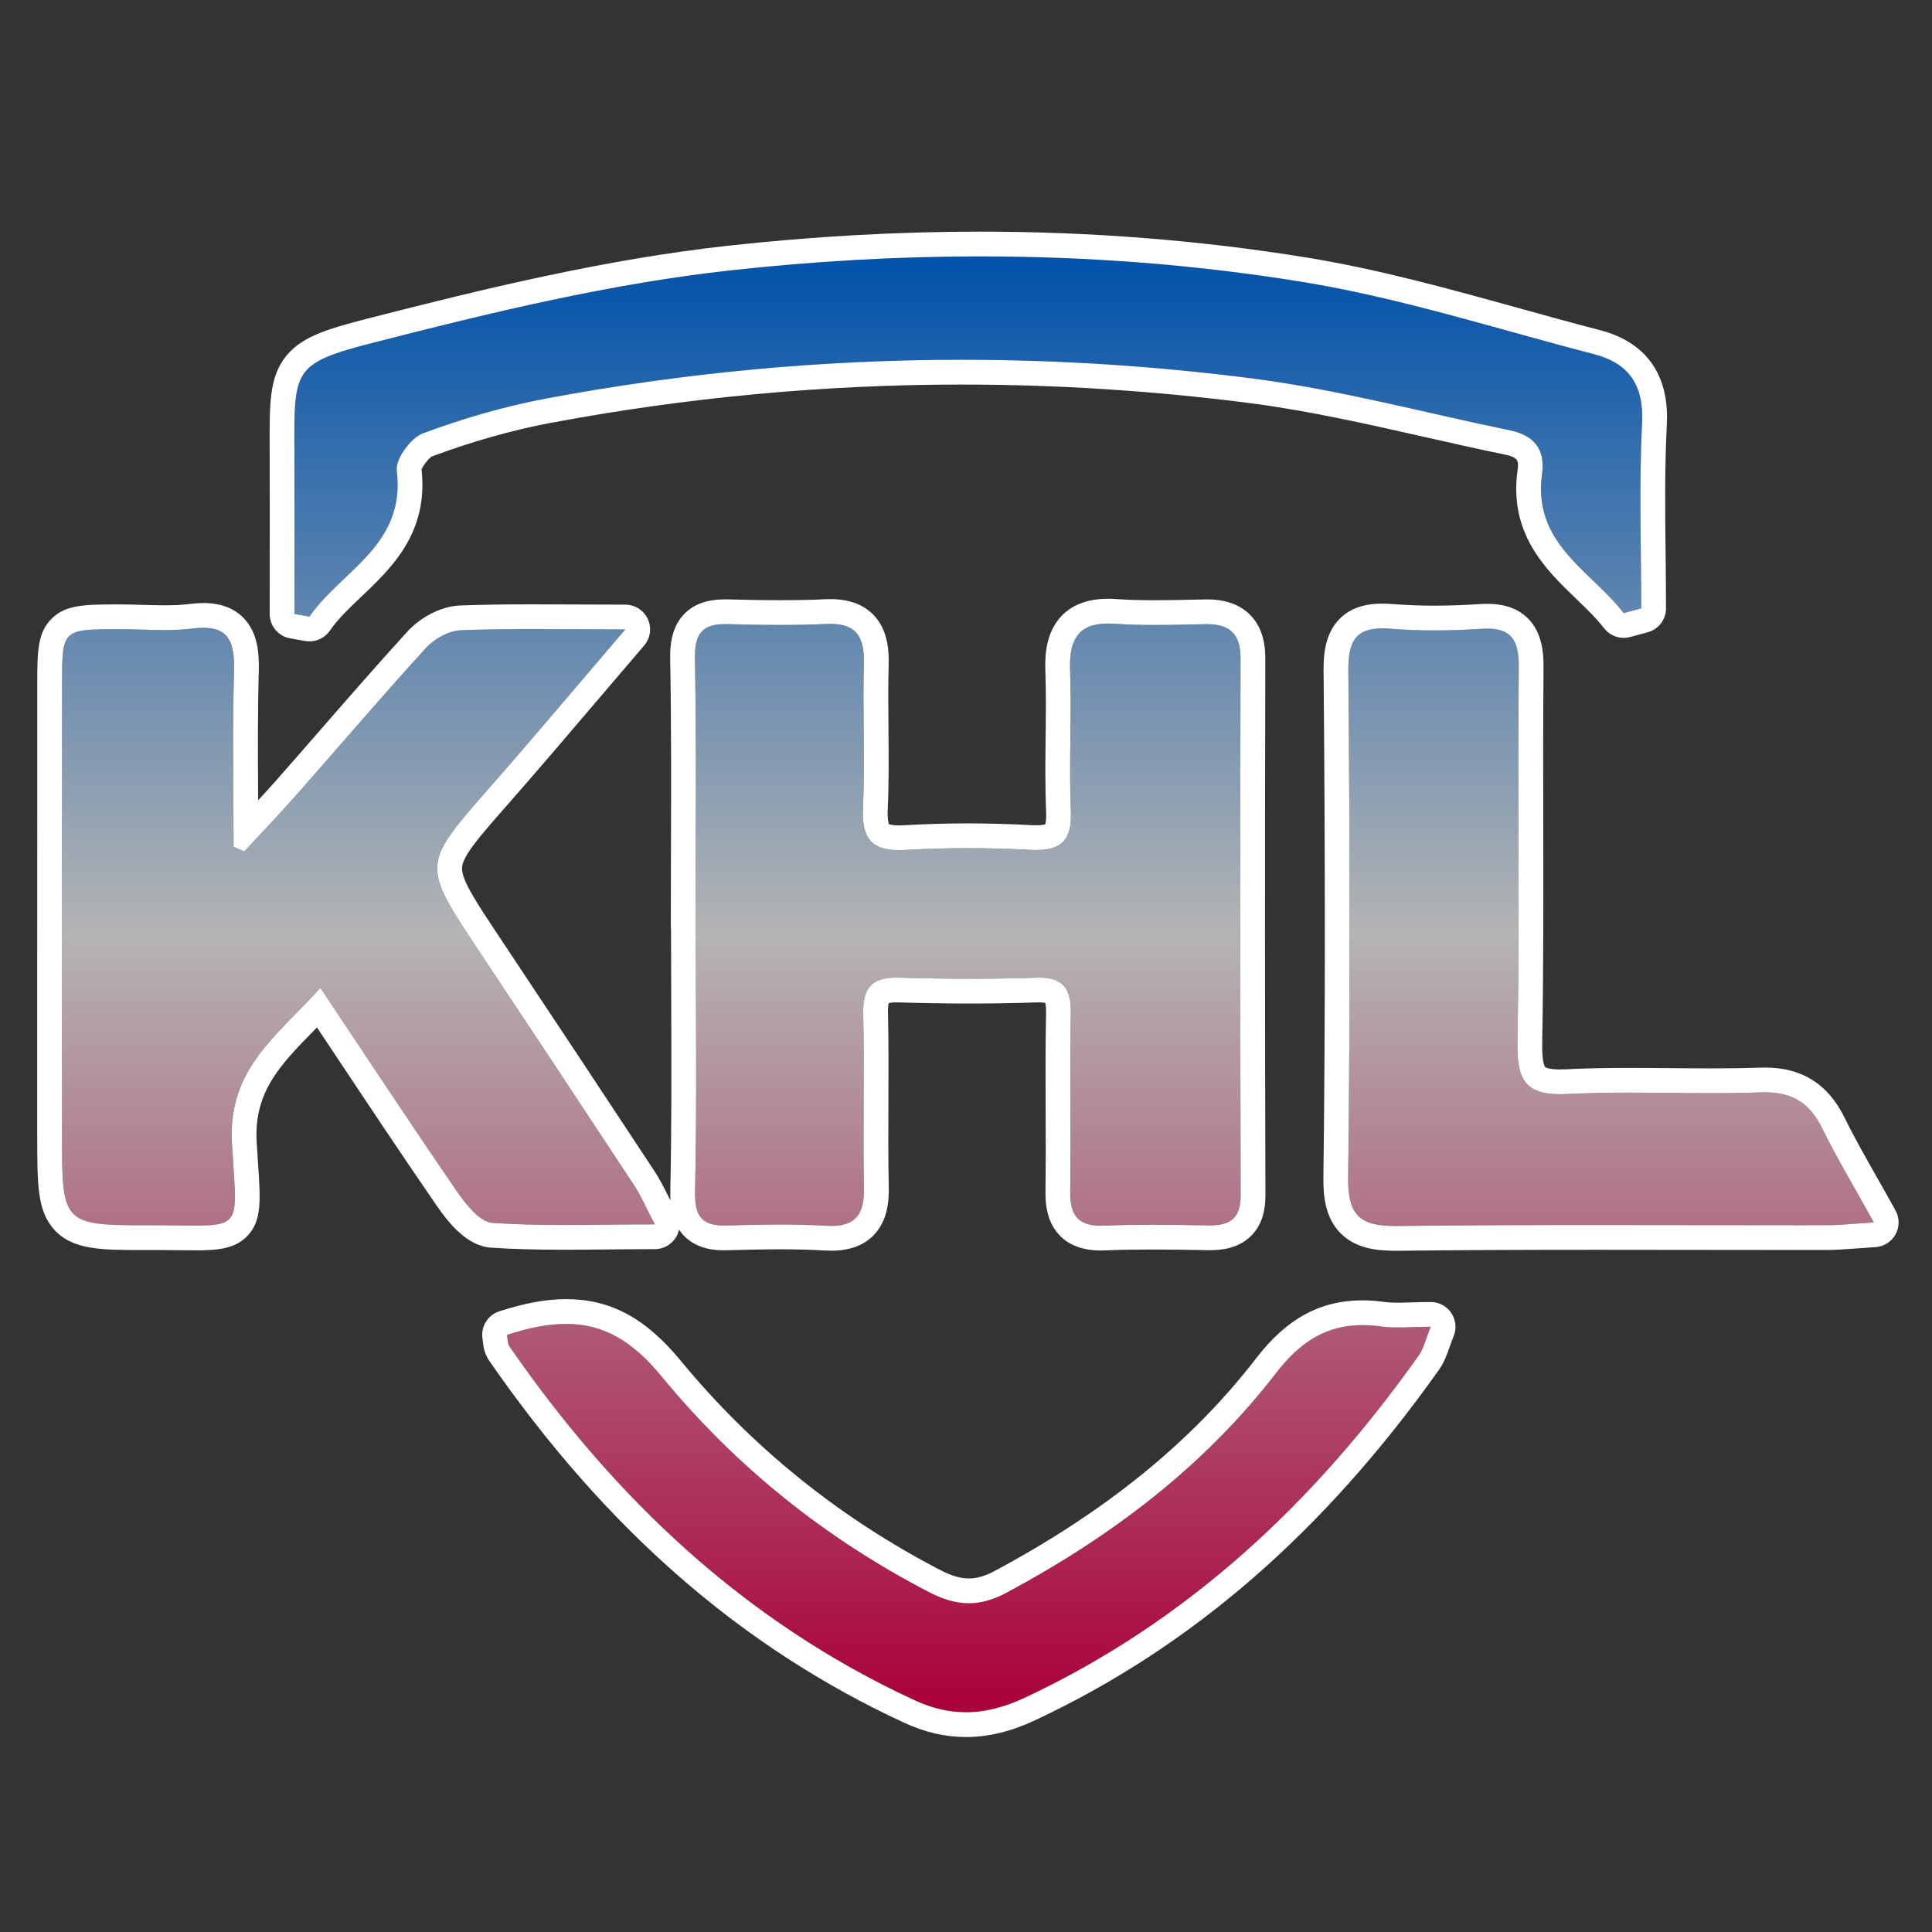 <?xml version="1.0" encoding="utf-8"?>
<!-- Generator: Adobe Illustrator 24.1.2, SVG Export Plug-In . SVG Version: 6.00 Build 0)  -->
<svg version="1.1" id="Слой_1" xmlns="http://www.w3.org/2000/svg" xmlns:xlink="http://www.w3.org/1999/xlink" x="0px" y="0px"
	 viewBox="0 0 1000 1000" style="enable-background:new 0 0 1000 1000;" xml:space="preserve">
<rect x="0" y="0" width="1000" height="1000" fill="#333333" stroke="none"/>
<path style="fill:#D13636;" d="M3084.639-566.501c-0.968,0.077-1.931,0.187-2.892,0.33
	c-0.502-0.817-0.618-1.686-0.347-2.605
	C3082.481-568.016,3083.56-567.258,3084.639-566.501z"/>
<path style="fill:#B02C2C;" d="M2914.484-565.669c-1.288-1.246-2.576-2.491-3.866-3.738
	C2911.905-568.162,2913.194-566.915,2914.484-565.669z"/>
<path style="fill:#B02C2C;" d="M2911.123-569.048c-0.865,0.16-1.598-0.081-2.188-0.723
	c0.011,0,1.272-0.353,1.272-0.353L2911.123-569.048z"/>
<g>
	
		<linearGradient id="SVGID_1_" gradientUnits="userSpaceOnUse" x1="500.997" y1="886.265" x2="500.997" y2="132.713">
		<stop  offset="0" style="stop-color:#AA0038"/>
		<stop  offset="0.534" style="stop-color:#B4B4B4"/>
		<stop  offset="1" style="stop-color:#0052AA"/>
	</linearGradient>
	<path style="fill:url(#SVGID_1_);" d="M360.022,479.744c0-46.311,0.517-92.631-0.325-138.926
		c-0.243-13.327,4.131-18.097,16.886-17.764c17.077,0.446,34.203,0.698,51.256-0.089
		c15.401-0.711,19.693,6.547,19.311,20.69c-0.673,24.919,0.66,49.907-0.471,74.792
		c-0.781,17.169,5.76,22.45,22.34,21.477
		c21.289-1.249,42.752-1.182,64.052-0.038c15.632,0.839,21.904-4.032,21.204-20.317
		c-1.038-24.178,0.454-48.46-0.393-72.653
		c-0.596-17.023,4.909-25.315,23.144-24.053c15.592,1.08,31.319,0.508,46.978,0.211
		c12.393-0.235,18.129,4.866,18.1,17.751
		c-0.207,92.622-0.226,185.246,0.068,277.868c0.04,12.722-6.211,15.785-17.237,15.573
		c-17.795-0.341-35.624-0.625-53.394,0.121
		c-13.056,0.548-17.773-4.793-17.592-17.513
		c0.436-30.63-0.342-61.281,0.303-91.904
		c0.284-13.517-3.954-19.425-18.231-18.933
		c-23.469,0.81-47.003,0.707-70.479-0.008
		c-13.767-0.419-19.067,4.632-18.74,18.605c0.699,29.908-0.229,59.853,0.407,89.764
		c0.306,14.396-4.35,20.969-19.658,20.059c-17.03-1.013-34.175-0.629-51.251-0.15
		c-12.882,0.361-16.829-4.385-16.539-17.774
		c0.988-45.578,0.378-91.19,0.378-136.789
		C360.099,479.744,360.061,479.744,360.022,479.744z M238.557,326.209
		c-6.203,0.238-13.721,4.401-18.04,9.131
		c-23.024,25.209-45.15,51.237-67.747,76.84
		c-8.555,9.693-17.538,19.009-26.326,28.496c-1.854-0.793-3.707-1.587-5.561-2.38
		c0-30.353-0.606-60.723,0.249-91.052c0.446-15.827-3.085-24.229-21.244-21.93
		c-12.616,1.598-25.595,0.324-38.411,0.35c-29.292,0.059-29.353,0.063-29.365,28.447
		c-0.035,77.659-0.014,155.319-0.016,232.978
		c-0.001,47.042-0.002,47.21,47.366,47.101
		c47.645-0.11,43.371,5.676,40.595-42.443
		c-2.224-38.546,23.41-55.587,45.768-80.407
		c24.901,37.271,47.493,71.656,70.829,105.529
		c4.574,6.64,11.724,15.656,18.201,16.103
		c26.481,1.83,53.162,0.763,84.096,0.763
		c-5.062-9.629-7.439-15.244-10.737-20.251
		c-26.605-40.393-53.332-80.707-80.123-120.977
		c-29.944-45.008-29.828-44.835,5.496-85.043
		c22.336-25.424,44.1-51.351,70.084-81.678
		C290.927,325.784,264.712,325.204,238.557,326.209z M849.506,314.882
		c0-31.888-1.206-63.839,0.439-95.642c1.036-20.027-6.882-31.268-25.011-35.96
		c-50.113-12.971-99.769-29.043-150.672-37.335
		c-98.002-15.964-197.352-16.857-295.771-6.041
		c-62.489,6.867-124.421,21.857-185.493,37.533
		c-41.642,10.689-40.737,14.034-40.602,56.5
		c0.089,27.95,0.017,55.9,0.017,83.85c2.591,0.457,5.182,0.914,7.773,1.371
		c16.628-24,49.945-36.837,45.178-75.57
		c-0.741-6.018,7.257-16.95,13.559-19.292
		c20.579-7.647,41.953-13.91,63.536-17.964
		c121.185-22.767,243.234-26.11,365.384-10.488
		c44.925,5.745,89.055,17.715,133.543,26.869
		c12.296,2.53,18.571,9.457,16.771,22.627
		c-4.939,36.133,25.168,49.922,42.266,72.003
		C843.45,316.523,846.478,315.702,849.506,314.882z M943.291,584.243
		c-6.724-13.71-16.045-19.393-31.855-18.826
		c-33.386,1.198-66.907-0.858-100.249,0.847
		c-21.253,1.087-26.131-6.683-25.763-26.727
		c1.188-64.74,0.113-129.519,0.688-194.275c0.13-14.62-4.243-20.814-19.464-19.798
		c-15.578,1.04-31.356,1.204-46.906-0.03
		c-16.789-1.333-21.995,4.593-21.844,21.605c0.779,87.528,0.989,175.075-0.094,262.597
		c-0.254,20.568,7.058,25.164,25.973,24.941
		c73.958-0.874,147.933-0.332,221.902-0.411
		c6.225-0.007,12.449-0.718,24.223-1.443
		C959.355,613.66,950.664,599.275,943.291,584.243z M263.72,696.972
		c54.435,78.695,121.812,142.464,209.614,183.059
		c19.777,9.144,37.683,7.817,57.111-1.291
		c84.821-39.762,150.281-101.551,203.876-177.105
		c2.527-3.563,3.499-8.23,6.222-14.895c-10.479,0-18.251,0.879-25.755-0.164
		c-23.301-3.237-39.402,4.778-54.278,24.078
		c-37.421,48.549-85.603,84.846-139.581,113.754
		c-14.085,7.543-25.915,6.992-39.984-0.297
		c-53.855-27.904-100.066-64.965-138.571-111.757
		c-22.383-27.199-44.187-33.096-79.978-21.427
		C262.804,692.943,262.629,695.396,263.72,696.972z"/>
	<path style="fill:#FFFFFF;" d="M507.191,132.713c55.845,0,111.675,4.209,167.07,13.232
		c50.903,8.292,100.56,24.364,150.672,37.335
		c18.13,4.693,26.048,15.934,25.011,35.96
		c-1.645,31.803-0.439,63.754-0.439,95.642c-3.028,0.82-6.056,1.64-9.084,2.46
		c-17.098-22.081-47.205-35.87-42.266-72.003
		c1.8-13.17-4.476-20.097-16.772-22.627
		c-44.487-9.154-88.618-21.123-133.543-26.868
		c-50.063-6.403-100.103-9.62-150.08-9.62c-71.962,0-143.787,6.672-215.304,20.108
		c-21.583,4.055-42.957,10.317-63.536,17.964
		c-6.302,2.342-14.3,13.274-13.559,19.292
		c4.767,38.732-28.55,51.57-45.178,75.57c-2.591-0.457-5.182-0.914-7.773-1.371
		c0-27.95,0.072-55.9-0.018-83.85c-0.135-42.466-1.04-45.811,40.602-56.5
		c61.072-15.677,123.004-30.666,185.493-37.533
		C421.278,135.202,464.238,132.713,507.191,132.713 M573.567,322.737
		c1.098,0,2.25,0.042,3.459,0.125c6.854,0.475,13.734,0.63,20.622,0.63
		c8.783,0,17.58-0.253,26.356-0.419c0.271-0.005,0.54-0.008,0.806-0.008
		c11.836,0,17.321,5.156,17.294,17.759c-0.206,92.622-0.226,185.246,0.067,277.868
		c0.04,12.323-5.826,15.583-16.214,15.583c-0.337,0-0.676-0.003-1.022-0.01
		c-9.545-0.183-19.102-0.35-28.651-0.35c-8.255,0-16.505,0.124-24.743,0.47
		c-0.603,0.025-1.19,0.038-1.757,0.038c-11.724,0-16.007-5.419-15.835-17.551
		c0.436-30.63-0.341-61.281,0.302-91.904c0.274-12.998-3.638-18.961-16.633-18.961
		c-0.518,0-1.049,0.009-1.598,0.028c-11.311,0.39-22.64,0.569-33.968,0.569
		c-12.175,0-24.35-0.206-36.511-0.577c-0.52-0.016-1.03-0.024-1.528-0.024
		c-12.633-0-17.527,5.185-17.213,18.629
		c0.699,29.908-0.228,59.853,0.407,89.764c0.287,13.521-3.804,20.142-16.985,20.142
		c-0.853,0-1.743-0.028-2.673-0.083c-7.866-0.468-15.758-0.638-23.655-0.638
		c-9.199,0-18.407,0.231-27.595,0.488c-0.45,0.013-0.89,0.019-1.317,0.019
		c-11.836,0-15.502-4.871-15.222-17.793c0.988-45.577,0.378-91.19,0.378-136.789
		c-0.039,0-0.076,0-0.115,0c0-46.311,0.517-92.631-0.325-138.926
		c-0.235-12.897,3.855-17.78,15.679-17.78c0.394,0,0.796,0.005,1.208,0.016
		c9.091,0.237,18.198,0.42,27.299,0.42c7.994,0,15.983-0.141,23.958-0.509
		c0.689-0.032,1.356-0.048,2-0.048c13.775,0,17.676,7.227,17.31,20.738
		c-0.673,24.919,0.66,49.907-0.471,74.792
		c-0.722,15.877,4.819,21.588,18.768,21.588c1.135,0,2.325-0.038,3.572-0.111
		c10.578-0.621,21.2-0.916,31.823-0.916c10.756,0,21.512,0.303,32.228,0.878
		c1.109,0.059,2.173,0.09,3.187,0.09c13.302,0,18.667-5.278,18.017-20.408
		c-1.039-24.178,0.455-48.46-0.392-72.653
		C553.325,331.021,558.089,322.737,573.567,322.737 M105.33,324.939
		c13.438,0.001,16.199,8.207,15.802,22.305
		c-0.854,30.329-0.248,60.699-0.248,91.052c1.853,0.793,3.707,1.587,5.561,2.38
		c8.787-9.487,17.771-18.803,26.326-28.496
		c22.597-25.603,44.723-51.631,67.748-76.84
		c4.319-4.73,11.837-8.892,18.04-9.13c12.145-0.467,24.301-0.592,37.12-0.592
		c14.786,0,30.454,0.166,47.993,0.166c-25.984,30.327-47.749,56.254-70.084,81.678
		c-35.325,40.209-35.44,40.035-5.496,85.044
		c26.791,40.27,53.518,80.584,80.123,120.977
		c3.298,5.007,5.674,10.622,10.737,20.251c-16.653,0-32.068,0.309-46.889,0.309
		c-12.709,0-24.982-0.227-37.207-1.072c-6.478-0.448-13.627-9.463-18.202-16.103
		c-23.335-33.872-45.928-68.257-70.829-105.529
		c-22.359,24.82-47.992,41.861-45.768,80.407
		c2.256,39.106,5.506,42.609-18.93,42.609c-5.339,0-11.999-0.167-20.279-0.167
		c-0.455,0-0.921,0-1.386,0.002c-2.027,0.005-3.964,0.009-5.821,0.009
		c-41.544,0-41.546-2.081-41.545-47.11c0.002-77.659-0.019-155.318,0.016-232.978
		c0.013-28.383,0.073-28.388,29.366-28.447c0.129-0,0.258-0.001,0.388-0.001
		c7.73,0,15.518,0.457,23.247,0.457c4.958,0,9.895-0.188,14.776-0.807
		C101.872,325.062,103.68,324.939,105.33,324.939 M715.501,325.253
		c1.324,0,2.737,0.061,4.242,0.181c7.547,0.599,15.147,0.869,22.752,0.869
		c8.065,0,16.135-0.303,24.153-0.839c1.067-0.071,2.08-0.107,3.041-0.107
		c12.77,0,16.542,6.31,16.422,19.905
		c-0.575,64.757,0.5,129.535-0.687,194.275
		c-0.346,18.829,3.935,26.826,22.074,26.826c1.17,0,2.4-0.033,3.688-0.099
		c10.857-0.555,21.728-0.712,32.612-0.712c14.078,0,28.173,0.262,42.255,0.262
		c8.464,0,16.929-0.095,25.382-0.398c0.713-0.026,1.412-0.038,2.1-0.038
		c14.546,0,23.335,5.772,29.756,18.864c7.373,15.032,16.063,29.418,26.612,48.48
		c-11.773,0.726-17.998,1.437-24.223,1.443
		c-5.332,0.006-10.66,0.008-15.991,0.008c-34.434,0-68.865-0.103-103.298-0.103
		c-34.203,0-68.414,0.101-102.613,0.505c-0.429,0.005-0.847,0.008-1.264,0.008
		c-17.975,0-24.957-4.846-24.709-24.948c1.083-87.522,0.872-175.069,0.094-262.597
		C697.761,331.553,702.062,325.253,715.501,325.253 M293.035,685.244
		c19.215,0,34.146,8.648,49.339,27.111c38.505,46.792,84.715,83.852,138.57,111.757
		c7.235,3.749,13.878,5.715,20.54,5.715c6.292,0,12.603-1.755,19.444-5.418
		c53.978-28.908,102.161-65.205,139.582-113.754
		c12.737-16.525,26.37-24.776,44.654-24.776c3.071,0,6.273,0.233,9.624,0.698
		c2.793,0.388,5.624,0.51,8.617,0.51c5.048,0,10.559-0.346,17.138-0.346
		c-2.722,6.666-3.694,11.333-6.222,14.895
		c-53.594,75.555-119.054,137.343-203.876,177.105
		c-10.408,4.879-20.376,7.525-30.432,7.525c-8.715,0-17.496-1.989-26.679-6.234
		C385.532,839.436,318.155,775.667,263.72,696.972
		c-1.091-1.576-0.916-4.03-1.326-6.044
		C273.892,687.179,283.942,685.244,293.035,685.244 M507.191,119.896
		c-42.445,0-86.217,2.445-130.101,7.268c-64.209,7.056-127.726,22.572-187.28,37.859
		c-21.394,5.491-34.96,9.637-42.92,20.873
		c-7.448,10.513-7.4,23.67-7.322,45.466l0.009,2.616
		c0.063,19.322,0.047,38.643,0.031,57.965l-0.014,25.844
		c0,6.219,4.465,11.541,10.591,12.622l2.418,0.427l5.354,0.944
		c0.745,0.131,1.489,0.195,2.229,0.195c4.156,0,8.114-2.026,10.533-5.518
		c4.292-6.195,10.221-11.831,16.498-17.797
		c15.423-14.659,34.579-32.868,30.983-65.621c0.744-2.073,3.678-5.835,5.358-6.793
		c21.031-7.805,41.643-13.632,61.265-17.318
		c70.24-13.197,141.883-19.888,212.938-19.888c49.135,0,99.082,3.202,148.454,9.516
		c30.33,3.879,61.096,10.833,90.85,17.559c13.648,3.085,27.76,6.275,41.736,9.151
		c7.214,1.485,7.344,3.302,6.655,8.338c-4.484,32.808,14.796,51.356,30.288,66.259
		c5.393,5.189,10.488,10.09,14.543,15.326c2.465,3.183,6.232,4.97,10.134,4.97
		c1.115,0,2.24-0.146,3.35-0.446l9.085-2.46
		c5.586-1.513,9.465-6.583,9.465-12.371c0-9.551-0.108-19.231-0.214-28.593
		c-0.245-21.849-0.5-44.441,0.636-66.388
		c1.692-32.684-17.881-44.703-34.6-49.03
		c-14.142-3.66-28.54-7.65-42.463-11.509
		c-35.516-9.843-72.241-20.021-109.36-26.067
		C621.742,124.404,564.838,119.896,507.191,119.896L507.191,119.896z M573.567,309.921
		c-10.299,0-18.375,2.957-24.007,8.79c-8.208,8.502-8.775,20.425-8.486,28.654
		c0.395,11.322,0.262,23.006,0.133,34.306
		c-0.143,12.554-0.292,25.535,0.263,38.449c0.17,3.955-0.242,5.835-0.469,6.548
		c-0.595,0.185-1.998,0.493-4.743,0.493c-0.796,0-1.63-0.025-2.5-0.072
		c-11.084-0.595-22.159-0.897-32.915-0.897c-11.004,0-21.964,0.316-32.574,0.938
		c-0.986,0.058-1.925,0.089-2.821,0.089c-3.362,0-4.845-0.448-5.33-0.642
		c-0.239-0.58-0.859-2.596-0.635-7.547c0.64-14.069,0.511-28.229,0.387-41.923
		c-0.1-10.893-0.202-22.156,0.093-33.105c0.2-7.382-0.402-18.089-7.907-25.8
		c-5.231-5.375-12.705-8.1-22.214-8.1c-0.834,0-1.698,0.02-2.59,0.061
		c-7.223,0.333-14.866,0.495-23.369,0.495c-9.796,0-19.556-0.222-26.964-0.415
		c-0.528-0.014-1.04-0.021-1.543-0.021c-9.272,0-16.181,2.445-21.121,7.475
		c-6.861,6.987-7.493,16.675-7.372,23.355c0.608,33.403,0.503,67.448,0.402,100.371
		c-0.039,12.775-0.078,25.549-0.078,38.323c0,0.585,0.04,1.16,0.115,1.724
		c0.004,12.042,0.049,24.083,0.093,36.126c0.12,32.369,0.244,65.84-0.467,98.661
		c-0.035,1.632-0.03,3.359,0.073,5.135c-0.402-0.798-0.784-1.562-1.151-2.296
		c-2.463-4.918-4.408-8.802-6.951-12.662
		c-24.109-36.605-50.328-76.193-80.155-121.026
		c-12.467-18.738-19.991-30.048-19.614-36.33
		c0.372-6.186,9.138-16.163,23.661-32.693l0.407-0.462
		c15.233-17.341,30.346-35.082,46.346-53.866
		c7.619-8.944,15.513-18.211,23.841-27.932c3.256-3.801,4.003-9.149,1.911-13.695
		c-2.091-4.547-6.639-7.46-11.643-7.46c-9.12,0-17.732-0.045-25.978-0.088
		c-7.613-0.04-14.915-0.078-22.015-0.078c-15.194,0-26.793,0.185-37.612,0.601
		c-10.646,0.409-21.238,6.972-27.012,13.295
		c-15.232,16.678-30.273,33.941-44.82,50.635
		c-7.672,8.805-15.345,17.611-23.072,26.367
		c-3.106,3.52-6.32,7.041-9.55,10.528c-0.005-0.905-0.01-1.811-0.016-2.716
		c-0.123-20.988-0.25-42.691,0.347-63.907c0.266-9.437-0.463-20.115-7.893-27.759
		c-4.981-5.124-11.952-7.723-20.718-7.723l0,0l0,0c-2.213,0-4.52,0.156-7.053,0.476
		c-3.799,0.481-7.982,0.705-13.167,0.705c-3.677,0-7.354-0.108-11.248-0.223
		c-3.906-0.115-7.946-0.234-11.999-0.234l-0.418,0.001
		c-17.503,0.035-27.146,0.055-34.541,7.204c-7.599,7.347-7.604,17.399-7.611,34.053
		c-0.024,54.803-0.021,109.605-0.018,164.408l0.002,68.575
		c-0.001,25.953-0.001,38.98,8.218,48.711
		c9.473,11.216,24.855,11.216,46.144,11.216l5.851-0.009l1.356-0.002
		c4.533,0,8.574,0.051,12.172,0.096c2.988,0.038,5.681,0.071,8.107,0.071
		c10.912,0,20.479-0.572,27.047-7.595c7.371-7.883,6.675-18.242,5.411-37.049
		c-0.232-3.443-0.488-7.268-0.733-11.519c-1.493-25.861,12.301-39.924,29.765-57.728
		c0.482-0.491,0.965-0.984,1.451-1.479c3.485,5.231,6.93,10.409,10.345,15.541
		c17.711,26.62,34.441,51.764,51.686,76.797
		c6.115,8.876,15.658,20.774,27.872,21.618c11.037,0.763,22.786,1.103,38.091,1.103
		c7.235,0,14.613-0.073,22.204-0.148c7.96-0.079,16.159-0.161,24.685-0.161
		c4.488,0,8.65-2.348,10.97-6.19c0.74-1.223,1.257-2.542,1.552-3.898
		c0.765,1.155,1.652,2.267,2.683,3.32c7.203,7.361,17.456,7.361,20.826,7.361
		c0.545,0,1.106-0.008,1.678-0.024c8.71-0.245,17.99-0.483,27.234-0.483
		c8.447,0,15.936,0.201,22.894,0.615c1.195,0.071,2.338,0.105,3.435,0.105
		c9.375,0,16.743-2.672,21.903-7.941c7.398-7.557,8.05-18.052,7.896-25.289
		c-0.308-14.493-0.243-29.32-0.18-43.659c0.066-15.094,0.134-30.702-0.226-46.132
		c-0.068-2.882,0.205-4.43,0.394-5.142c0.613-0.158,1.844-0.371,4.005-0.371
		c0.37,0,0.75,0.006,1.138,0.018c12.688,0.386,25.103,0.583,36.901,0.583
		c11.747,0,23.324-0.194,34.41-0.576c0.396-0.014,0.78-0.021,1.156-0.021
		c1.76,0,2.834,0.159,3.423,0.291c0.197,0.787,0.462,2.452,0.396,5.584
		c-0.35,16.679-0.283,33.563-0.218,49.892c0.055,13.819,0.113,28.108-0.087,42.099
		c-0.144,10.139,2.328,17.645,7.557,22.949c4.973,5.044,12.07,7.602,21.094,7.602
		c0.742,0,1.507-0.016,2.296-0.049c7.355-0.309,15.273-0.459,24.205-0.459
		c9.497,0,19.24,0.172,28.406,0.347c0.43,0.008,0.85,0.012,1.267,0.012
		c6.105,0,14.993-0.774,21.667-7.47c4.984-4.999,7.392-11.859,7.363-20.971
		c-0.271-85.583-0.293-176.452-0.067-277.799c0.022-9.888-2.581-17.314-7.957-22.702
		c-5.232-5.244-12.686-7.902-22.154-7.902l-1.051,0.01l-6.701,0.138
		c-6.385,0.137-12.988,0.279-19.409,0.279c-7.559,0-13.83-0.19-19.737-0.599
		C576.417,309.973,574.955,309.921,573.567,309.921L573.567,309.921z M715.501,312.437
		L715.501,312.437c-9.627-0-16.857,2.572-22.101,7.863
		c-7.515,7.582-8.392,18.334-8.317,26.853c0.899,101.139,0.87,184.494-0.093,262.325
		c-0.113,9.131,0.794,20.661,8.871,28.839c7.907,8.005,18.921,9.084,28.654,9.084
		l1.414-0.008c29.54-0.349,61.14-0.505,102.463-0.505
		c17.21,0,34.419,0.026,51.629,0.051c17.222,0.026,34.445,0.051,51.669,0.051
		l16.005-0.008c4.457-0.005,8.831-0.327,14.368-0.735
		c3.008-0.221,6.467-0.476,10.629-0.733c4.389-0.27,8.332-2.772,10.448-6.627
		c2.115-3.854,2.107-8.524-0.023-12.371c-3.396-6.137-6.6-11.792-9.631-17.141
		c-6.354-11.212-11.841-20.894-16.688-30.777
		c-8.592-17.52-22.09-26.037-41.263-26.037c-0.838,0-1.691,0.015-2.56,0.047
		c-7.412,0.266-15.331,0.39-24.922,0.39c-7.002,0-14.007-0.065-21.011-0.13
		c-7.083-0.066-14.165-0.131-21.244-0.131c-12.976-0-23.546,0.231-33.267,0.728
		c-1.06,0.054-2.071,0.082-3.033,0.082c-6.23,0-7.696-1.209-7.708-1.221
		c-0.072-0.073-1.748-1.905-1.552-12.553c0.688-37.57,0.617-75.716,0.549-112.606
		c-0.05-26.82-0.101-54.553,0.141-81.791c0.064-7.298-0.693-17.85-7.974-25.197
		c-5.094-5.14-12.05-7.639-21.265-7.639c-1.232,0-2.529,0.044-3.896,0.135
		c-8.051,0.538-15.89,0.81-23.299,0.81c-7.498,0-14.812-0.279-21.737-0.829
		C718.91,312.511,717.142,312.437,715.501,312.437L715.501,312.437L715.501,312.437z
		 M293.035,672.428c-10.257,0-21.58,2.066-34.613,6.315
		c-6.191,2.018-9.885,8.359-8.586,14.741c0.032,0.208,0.054,0.494,0.083,0.78
		c0.243,2.328,0.649,6.225,3.261,10.001
		c60.286,87.154,130.54,148.454,214.774,187.399
		c10.795,4.991,21.282,7.417,32.058,7.417c11.597,0,23.331-2.858,35.872-8.736
		c80.942-37.944,149.269-97.246,208.89-181.295
		c2.678-3.776,4.048-7.649,5.499-11.749c0.638-1.805,1.3-3.672,2.134-5.716
		c1.614-3.952,1.155-8.449-1.227-11.993c-2.38-3.544-6.37-5.669-10.639-5.669
		c-3.704,0-7.099,0.104-10.095,0.196c-2.482,0.076-4.81,0.15-7.042,0.15
		c-2.771,0-4.949-0.123-6.855-0.388c-3.915-0.544-7.746-0.82-11.387-0.82
		c-21.736-0-39.15,9.459-54.805,29.769
		c-33.32,43.228-77.636,79.301-135.482,110.28
		c-4.968,2.66-9.224,3.9-13.393,3.9c-4.357,0-9.011-1.359-14.644-4.278
		c-52.364-27.132-97.64-63.644-134.57-108.521
		C334.182,682.23,315.913,672.428,293.035,672.428L293.035,672.428z"/>
</g>
</svg>
